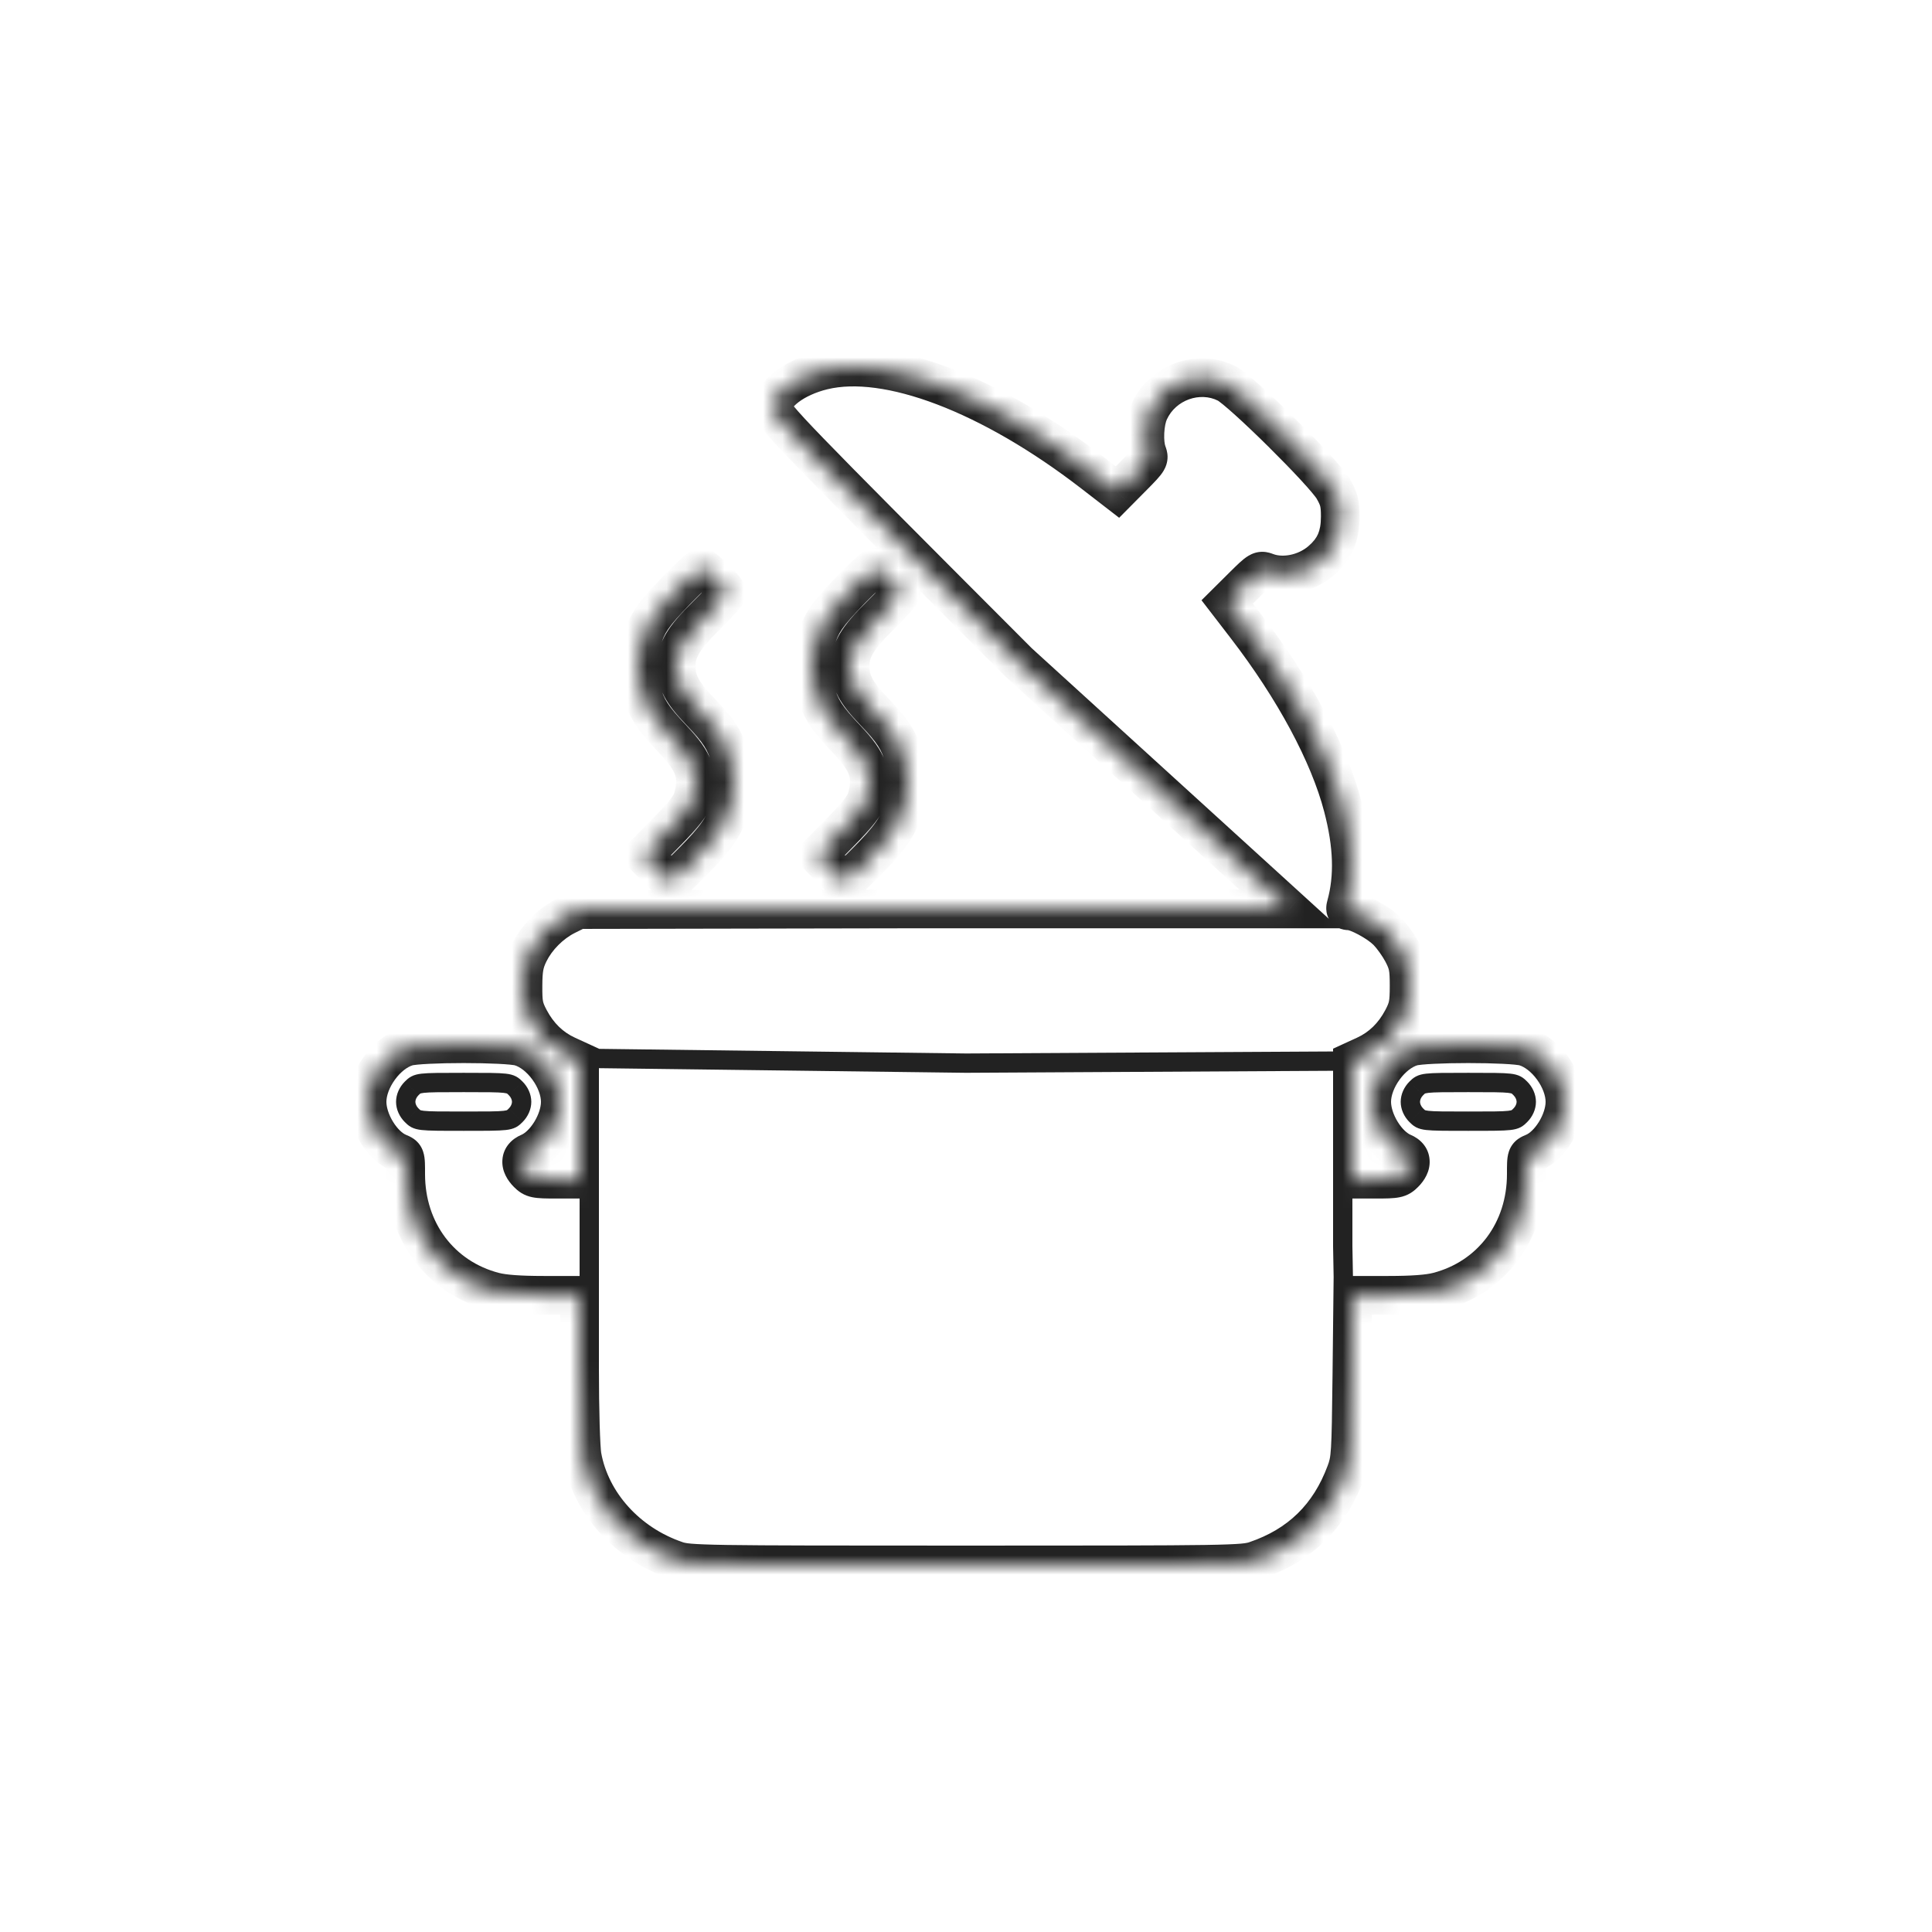 <svg width="100" height="100" viewBox="0 0 100 100" fill="none" xmlns="http://www.w3.org/2000/svg">
<rect width="100" height="100" fill="white"/>
<mask id="path-1-inside-1_79_24" fill="white">
<path d="M40 21.122C40 20.378 41.13 19.531 42.595 19.175C45.931 18.366 51.276 20.399 56.576 24.493L57.839 25.469L58.675 24.625C59.458 23.836 59.503 23.76 59.38 23.438C59.179 22.908 59.23 21.851 59.485 21.296C60.179 19.781 62.044 19.109 63.5 19.849C64.241 20.226 68.525 24.465 69.01 25.301C69.31 25.818 69.372 26.068 69.371 26.741C69.369 27.766 69.083 28.42 68.369 29.032C67.587 29.703 66.415 29.944 65.548 29.614C65.227 29.492 65.151 29.537 64.362 30.32L63.52 31.157L64.494 32.422C66.983 35.656 68.793 39.025 69.507 41.753C70.028 43.745 70.081 45.374 69.673 46.861C69.613 47.08 69.648 47.143 69.829 47.144C70.242 47.146 71.324 47.726 71.794 48.196C72.045 48.447 72.404 48.947 72.592 49.306C72.887 49.868 72.934 50.106 72.934 51.023C72.934 51.94 72.887 52.177 72.592 52.74C72.14 53.602 71.485 54.24 70.667 54.615L70 54.921V57.979V61.036H71.193C72.293 61.036 72.41 61.012 72.693 60.729C73.127 60.294 73.097 59.855 72.621 59.657C71.781 59.309 71 58.044 71 57.031C71 55.873 72.003 54.497 73.077 54.179C73.773 53.973 78.227 53.973 78.923 54.179C79.997 54.497 81 55.873 81 57.031C81 58.044 80.219 59.309 79.379 59.657C79.004 59.813 79 59.824 79 60.775C79 63.73 77.195 66.132 74.432 66.852C73.933 66.982 73.106 67.044 71.858 67.044H70.018L69.971 71.268C69.927 75.235 69.908 75.537 69.653 76.223C68.808 78.494 67.276 79.99 65 80.766C64.344 80.989 63.659 81 50 81C36.341 81 35.656 80.989 35 80.766C32.466 79.902 30.57 77.802 30.134 75.376C30.058 74.956 30 72.984 30 70.838V67.044H28.151C26.895 67.044 26.067 66.983 25.568 66.852C22.805 66.132 21 63.73 21 60.775C21 59.824 20.997 59.813 20.621 59.657C19.78 59.309 19 58.044 19 57.031C19 55.873 20.003 54.497 21.077 54.179C21.773 53.973 26.227 53.973 26.923 54.179C27.997 54.497 29 55.873 29 57.031C29 58.044 28.22 59.309 27.379 59.657C26.902 59.855 26.873 60.294 27.307 60.729C27.59 61.012 27.707 61.036 28.807 61.036H30V57.979V54.921L29.333 54.615C28.515 54.241 27.86 53.602 27.407 52.74C27.109 52.172 27.065 51.948 27.071 51.023C27.076 50.162 27.135 49.839 27.379 49.333C27.762 48.54 28.511 47.787 29.312 47.39L29.938 47.08L47.684 47.047H66.736L52.716 34.278C40.876 22.42 40 21.514 40 21.122Z"/>
<path d="M33.199 33.241C33.486 32.263 33.782 31.828 35.046 30.527C35.665 29.89 36.229 29.369 36.3 29.369C36.471 29.369 37.625 30.512 37.625 30.681C37.625 30.754 37.141 31.291 36.549 31.875C35.375 33.033 35.007 33.651 35.003 34.474C34.999 35.275 35.294 35.836 36.23 36.812C37.22 37.843 37.529 38.321 37.801 39.249C38.053 40.11 38.054 40.905 37.801 41.769C37.521 42.728 37.045 43.417 35.817 44.637L34.749 45.699L34.035 44.985L33.322 44.27L34.522 43.047C35.411 42.14 35.758 41.694 35.86 41.322C36.189 40.133 35.964 39.468 34.828 38.267C33.775 37.156 33.471 36.688 33.199 35.761C32.946 34.898 32.946 34.103 33.199 33.241Z"/>
<path d="M42.199 33.241C42.486 32.263 42.782 31.828 44.046 30.527C44.665 29.89 45.229 29.369 45.3 29.369C45.471 29.369 46.625 30.512 46.625 30.681C46.625 30.754 46.141 31.291 45.549 31.875C44.375 33.033 44.007 33.651 44.003 34.474C43.999 35.275 44.294 35.836 45.23 36.812C46.22 37.843 46.529 38.321 46.801 39.249C47.053 40.11 47.054 40.905 46.801 41.769C46.521 42.728 46.045 43.417 44.817 44.637L43.749 45.699L43.035 44.985L42.322 44.27L43.522 43.047C44.411 42.14 44.758 41.694 44.86 41.322C45.189 40.133 44.964 39.468 43.828 38.267C42.775 37.156 42.471 36.688 42.199 35.761C41.946 34.898 41.946 34.103 42.199 33.241Z"/>
</mask>
<path d="M69.5 64.5H69L69 64.509L69.5 64.5ZM30.5 54.782L30.506 54.282L30 54.275V54.782H30.5ZM50 55.028L49.994 55.528L50.003 55.528L50 55.028ZM69.5 54.921H70V54.419L69.497 54.421L69.5 54.921ZM26.693 56.337L26.339 56.69L26.34 56.69L26.693 56.337ZM26.693 57.725L26.34 57.371L26.339 57.371L26.693 57.725ZM21.307 57.725L21.661 57.371L21.66 57.371L21.307 57.725ZM21.307 56.337L21.66 56.69L21.661 56.69L21.307 56.337ZM78.693 56.337L78.339 56.69L78.34 56.69L78.693 56.337ZM78.693 57.725L78.34 57.371L78.339 57.371L78.693 57.725ZM73.307 57.725L73.661 57.371L73.66 57.371L73.307 57.725ZM73.307 56.337L73.66 56.69L73.661 56.69L73.307 56.337ZM69 64.509L69.153 73.009L70.153 72.991L70 64.491L69 64.509ZM31 66.5V54.782H30V66.5H31ZM30.494 55.282L49.994 55.528L50.006 54.528L30.506 54.282L30.494 55.282ZM50.003 55.528L69.503 55.421L69.497 54.421L49.997 54.528L50.003 55.528ZM69 54.921V64.5H70V54.921H69ZM26.34 56.69C26.452 56.802 26.5 56.936 26.5 57.031H27.5C27.5 56.638 27.322 56.258 27.047 55.983L26.34 56.69ZM26.5 57.031C26.5 57.125 26.452 57.259 26.34 57.371L27.047 58.078C27.322 57.803 27.5 57.424 27.5 57.031H26.5ZM26.339 57.371C26.258 57.453 26.249 57.456 26.244 57.459C26.241 57.461 26.205 57.48 26.063 57.496C25.76 57.531 25.203 57.532 24 57.532V58.532C25.164 58.532 25.801 58.532 26.177 58.489C26.375 58.467 26.549 58.428 26.71 58.344C26.868 58.26 26.976 58.149 27.047 58.078L26.339 57.371ZM24 57.532C22.797 57.532 22.24 57.531 21.937 57.496C21.795 57.48 21.759 57.461 21.756 57.459C21.751 57.456 21.742 57.453 21.661 57.371L20.953 58.078C21.024 58.149 21.132 58.26 21.29 58.344C21.451 58.428 21.625 58.467 21.823 58.489C22.199 58.532 22.836 58.532 24 58.532V57.532ZM21.66 57.371C21.548 57.259 21.5 57.125 21.5 57.031H20.5C20.5 57.424 20.678 57.803 20.953 58.078L21.66 57.371ZM21.5 57.031C21.5 56.936 21.548 56.802 21.66 56.69L20.953 55.983C20.678 56.258 20.5 56.638 20.5 57.031H21.5ZM21.661 56.69C21.742 56.608 21.751 56.605 21.756 56.602C21.759 56.601 21.795 56.582 21.937 56.566C22.24 56.531 22.797 56.529 24 56.529V55.529C22.836 55.529 22.199 55.529 21.823 55.572C21.625 55.594 21.451 55.633 21.29 55.718C21.132 55.801 21.024 55.913 20.953 55.983L21.661 56.69ZM24 56.529C25.203 56.529 25.76 56.531 26.063 56.566C26.205 56.582 26.241 56.601 26.244 56.602C26.249 56.605 26.258 56.608 26.339 56.69L27.047 55.983C26.976 55.913 26.868 55.801 26.71 55.718C26.549 55.633 26.375 55.594 26.177 55.572C25.801 55.529 25.164 55.529 24 55.529V56.529ZM78.34 56.69C78.452 56.802 78.5 56.936 78.5 57.031H79.5C79.5 56.638 79.322 56.258 79.047 55.983L78.34 56.69ZM78.5 57.031C78.5 57.125 78.452 57.259 78.34 57.371L79.047 58.078C79.322 57.803 79.5 57.424 79.5 57.031H78.5ZM78.339 57.371C78.258 57.453 78.249 57.456 78.244 57.459C78.24 57.461 78.205 57.48 78.063 57.496C77.76 57.531 77.203 57.532 76 57.532V58.532C77.164 58.532 77.801 58.532 78.177 58.489C78.374 58.467 78.549 58.428 78.71 58.344C78.868 58.26 78.976 58.149 79.047 58.078L78.339 57.371ZM76 57.532C74.797 57.532 74.24 57.531 73.937 57.496C73.795 57.48 73.76 57.461 73.756 57.459C73.751 57.456 73.742 57.453 73.661 57.371L72.953 58.078C73.024 58.149 73.132 58.26 73.29 58.344C73.451 58.428 73.626 58.467 73.823 58.489C74.199 58.532 74.836 58.532 76 58.532V57.532ZM73.66 57.371C73.548 57.259 73.5 57.125 73.5 57.031H72.5C72.5 57.424 72.678 57.803 72.953 58.078L73.66 57.371ZM73.5 57.031C73.5 56.936 73.548 56.802 73.66 56.69L72.953 55.983C72.678 56.258 72.5 56.638 72.5 57.031H73.5ZM73.661 56.69C73.742 56.608 73.751 56.605 73.756 56.602C73.76 56.601 73.795 56.582 73.937 56.566C74.24 56.531 74.797 56.529 76 56.529V55.529C74.836 55.529 74.199 55.529 73.823 55.572C73.626 55.594 73.451 55.633 73.29 55.718C73.132 55.801 73.024 55.913 72.953 55.983L73.661 56.69ZM76 56.529C77.203 56.529 77.76 56.531 78.063 56.566C78.205 56.582 78.24 56.601 78.244 56.602C78.249 56.605 78.258 56.608 78.339 56.69L79.047 55.983C78.976 55.913 78.868 55.801 78.71 55.718C78.549 55.633 78.374 55.594 78.177 55.572C77.801 55.529 77.164 55.529 76 55.529V56.529ZM42.595 19.175L42.831 20.147L42.831 20.147L42.595 19.175ZM52.716 34.278L52.008 34.985L52.025 35.002L52.042 35.018L52.716 34.278ZM66.736 47.047V48.047H69.319L67.409 46.307L66.736 47.047ZM47.684 47.047V46.047L47.683 46.047L47.684 47.047ZM29.938 47.08L29.936 46.08L29.702 46.08L29.493 46.184L29.938 47.08ZM29.312 47.39L28.868 46.494L28.868 46.494L29.312 47.39ZM27.379 49.333L28.28 49.768L28.28 49.768L27.379 49.333ZM27.071 51.023L28.071 51.029V51.029L27.071 51.023ZM27.407 52.74L26.522 53.205L26.522 53.205L27.407 52.74ZM29.333 54.615L29.75 53.706L29.75 53.706L29.333 54.615ZM30 54.921H31V54.28L30.417 54.012L30 54.921ZM30 61.036V62.036H31V61.036H30ZM27.307 60.729L28.015 60.022L28.014 60.022L27.307 60.729ZM27.379 59.657L26.996 58.734L26.996 58.734L27.379 59.657ZM26.923 54.179L26.639 55.138L26.639 55.138L26.923 54.179ZM21.077 54.179L21.361 55.138L21.361 55.138L21.077 54.179ZM20.621 59.657L21.004 58.734L21.004 58.734L20.621 59.657ZM25.568 66.852L25.82 65.885L25.82 65.885L25.568 66.852ZM30 67.044H31V66.044H30V67.044ZM30.134 75.376L31.118 75.199L31.118 75.199L30.134 75.376ZM35 80.766L34.677 81.712L34.678 81.712L35 80.766ZM65 80.766L65.323 81.712L65.323 81.712L65 80.766ZM69.653 76.223L68.716 75.874L68.716 75.874L69.653 76.223ZM69.971 71.268L70.971 71.279V71.279L69.971 71.268ZM70.018 67.044V66.044H69.029L69.018 67.033L70.018 67.044ZM74.432 66.852L74.685 67.82L74.685 67.82L74.432 66.852ZM79.379 59.657L78.996 58.734L78.996 58.734L79.379 59.657ZM78.923 54.179L78.639 55.138L78.639 55.138L78.923 54.179ZM73.077 54.179L73.361 55.138L73.361 55.138L73.077 54.179ZM72.621 59.657L73.004 58.734L73.004 58.734L72.621 59.657ZM72.693 60.729L71.986 60.022L71.985 60.022L72.693 60.729ZM70 61.036H69V62.036H70V61.036ZM70 54.921L69.583 54.012L69 54.28V54.921H70ZM70.667 54.615L70.25 53.706L70.25 53.706L70.667 54.615ZM72.592 52.74L71.706 52.276L71.706 52.276L72.592 52.74ZM72.592 49.306L71.706 49.77L71.706 49.77L72.592 49.306ZM71.794 48.196L71.086 48.903L71.087 48.903L71.794 48.196ZM69.829 47.144L69.824 48.144L69.824 48.144L69.829 47.144ZM69.673 46.861L70.637 47.126L70.638 47.125L69.673 46.861ZM69.507 41.753L68.539 42.007L68.539 42.007L69.507 41.753ZM64.494 32.422L63.701 33.032L63.701 33.032L64.494 32.422ZM63.52 31.157L62.815 30.448L62.19 31.069L62.728 31.767L63.52 31.157ZM64.362 30.32L63.658 29.611L63.658 29.611L64.362 30.32ZM65.548 29.614L65.904 28.679L65.904 28.679L65.548 29.614ZM68.369 29.032L67.718 28.273L67.718 28.273L68.369 29.032ZM69.371 26.741L70.371 26.742V26.742L69.371 26.741ZM69.01 25.301L69.875 24.8L69.875 24.799L69.01 25.301ZM63.5 19.849L63.953 18.958L63.953 18.958L63.5 19.849ZM59.485 21.296L60.394 21.712L60.394 21.712L59.485 21.296ZM59.38 23.438L60.315 23.083L60.315 23.083L59.38 23.438ZM58.675 24.625L59.385 25.329L59.385 25.329L58.675 24.625ZM57.839 25.469L57.228 26.26L57.927 26.8L58.55 26.172L57.839 25.469ZM56.576 24.493L55.965 25.284L55.965 25.284L56.576 24.493ZM35.046 30.527L34.329 29.83L34.329 29.83L35.046 30.527ZM33.199 33.241L32.24 32.959L32.24 32.959L33.199 33.241ZM33.199 35.761L32.24 36.042L32.24 36.042L33.199 35.761ZM34.828 38.267L35.554 37.58L35.554 37.58L34.828 38.267ZM35.86 41.322L36.824 41.589L36.824 41.589L35.86 41.322ZM34.522 43.047L35.236 43.747L35.236 43.747L34.522 43.047ZM33.322 44.27L32.608 43.57L31.915 44.277L32.614 44.977L33.322 44.27ZM34.035 44.985L33.328 45.691L33.328 45.691L34.035 44.985ZM34.749 45.699L34.041 46.406L34.746 47.111L35.453 46.408L34.749 45.699ZM35.817 44.637L36.522 45.347L36.522 45.346L35.817 44.637ZM37.801 41.769L38.761 42.049L38.761 42.049L37.801 41.769ZM37.801 39.249L38.76 38.967L38.76 38.967L37.801 39.249ZM36.23 36.812L36.952 36.119V36.119L36.23 36.812ZM35.003 34.474L34.003 34.468V34.468L35.003 34.474ZM36.549 31.875L37.251 32.587L37.251 32.587L36.549 31.875ZM44.046 30.527L43.329 29.83L43.329 29.83L44.046 30.527ZM42.199 33.241L41.24 32.959L41.24 32.959L42.199 33.241ZM42.199 35.761L41.24 36.042L41.24 36.042L42.199 35.761ZM43.828 38.267L44.554 37.58L44.554 37.58L43.828 38.267ZM44.86 41.322L45.824 41.589L45.824 41.589L44.86 41.322ZM43.522 43.047L44.236 43.747L44.236 43.747L43.522 43.047ZM42.322 44.27L41.608 43.57L40.915 44.277L41.614 44.977L42.322 44.27ZM43.035 44.985L42.328 45.691L42.328 45.691L43.035 44.985ZM43.749 45.699L43.041 46.406L43.746 47.111L44.453 46.408L43.749 45.699ZM44.817 44.637L45.522 45.347L45.522 45.346L44.817 44.637ZM46.801 41.769L47.761 42.049L47.761 42.049L46.801 41.769ZM46.801 39.249L47.76 38.967L47.76 38.967L46.801 39.249ZM45.23 36.812L45.952 36.119V36.119L45.23 36.812ZM44.003 34.474L43.003 34.468V34.468L44.003 34.474ZM45.549 31.875L46.251 32.587L46.251 32.587L45.549 31.875ZM42.359 18.203C41.517 18.408 40.739 18.76 40.148 19.203C39.611 19.606 39 20.263 39 21.122H41C41 21.236 40.955 21.098 41.348 20.803C41.688 20.548 42.208 20.298 42.831 20.147L42.359 18.203ZM39 21.122C39 21.626 39.309 22.018 39.549 22.31C39.845 22.671 40.351 23.218 41.199 24.095C42.905 25.861 46.091 29.059 52.008 34.985L53.423 33.572C47.5 27.639 44.329 24.456 42.637 22.705C41.785 21.825 41.333 21.331 41.095 21.041C40.8 20.682 41 20.814 41 21.122H39ZM52.042 35.018L66.062 47.786L67.409 46.307L53.389 33.539L52.042 35.018ZM66.736 46.047H47.684V48.047H66.736V46.047ZM47.683 46.047L29.936 46.08L29.939 48.08L47.686 48.047L47.683 46.047ZM29.493 46.184L28.868 46.494L29.757 48.286L30.382 47.976L29.493 46.184ZM28.868 46.494C27.871 46.989 26.96 47.901 26.479 48.898L28.28 49.768C28.565 49.178 29.151 48.586 29.757 48.286L28.868 46.494ZM26.479 48.898C26.33 49.207 26.218 49.501 26.151 49.865C26.089 50.207 26.073 50.575 26.071 51.017L28.071 51.029C28.073 50.609 28.089 50.386 28.119 50.225C28.144 50.086 28.184 49.965 28.28 49.768L26.479 48.898ZM26.071 51.017C26.068 51.474 26.074 51.855 26.144 52.208C26.219 52.592 26.357 52.89 26.522 53.205L28.293 52.275C28.159 52.021 28.126 51.924 28.106 51.823C28.08 51.691 28.068 51.496 28.071 51.029L26.071 51.017ZM26.522 53.205C27.069 54.246 27.881 55.05 28.916 55.524L29.75 53.706C29.15 53.432 28.652 52.959 28.293 52.275L26.522 53.205ZM28.916 55.524L29.583 55.83L30.417 54.012L29.75 53.706L28.916 55.524ZM29 54.921V57.979H31V54.921H29ZM29 57.979V61.036H31V57.979H29ZM30 60.036H28.807V62.036H30V60.036ZM28.807 60.036C28.531 60.036 28.335 60.034 28.187 60.029C28.035 60.023 27.973 60.013 27.951 60.009C27.945 60.008 27.984 60.016 28.033 60.046C28.067 60.067 28.073 60.08 28.015 60.022L26.599 61.435C26.683 61.519 26.809 61.641 26.979 61.746C27.163 61.86 27.353 61.928 27.55 61.968C27.874 62.035 28.297 62.036 28.807 62.036V60.036ZM28.014 60.022C27.967 59.974 27.961 59.955 27.969 59.971C27.977 59.989 28.007 60.06 27.999 60.172C27.991 60.292 27.943 60.404 27.874 60.487C27.812 60.562 27.758 60.583 27.762 60.581L26.996 58.734C26.517 58.933 26.049 59.364 26.004 60.037C25.963 60.633 26.282 61.117 26.599 61.435L28.014 60.022ZM27.762 60.581C28.445 60.298 28.992 59.707 29.356 59.118C29.725 58.52 30 57.77 30 57.031H28C28 57.304 27.885 57.694 27.654 58.068C27.417 58.452 27.153 58.669 26.996 58.734L27.762 60.581ZM30 57.031C30 56.185 29.645 55.349 29.173 54.701C28.703 54.056 28.017 53.46 27.207 53.22L26.639 55.138C26.904 55.216 27.256 55.467 27.556 55.879C27.854 56.288 28 56.719 28 57.031H30ZM27.207 53.22C27.022 53.165 26.794 53.136 26.602 53.117C26.388 53.095 26.135 53.078 25.863 53.064C25.316 53.038 24.655 53.024 24 53.024C23.345 53.024 22.684 53.038 22.137 53.064C21.865 53.078 21.612 53.095 21.398 53.117C21.206 53.136 20.978 53.165 20.793 53.22L21.361 55.138C21.35 55.141 21.413 55.125 21.601 55.106C21.767 55.089 21.982 55.074 22.235 55.062C22.741 55.037 23.368 55.024 24 55.024C24.632 55.024 25.259 55.037 25.765 55.062C26.018 55.074 26.233 55.089 26.399 55.106C26.587 55.125 26.65 55.141 26.639 55.138L27.207 53.22ZM20.793 53.22C19.983 53.46 19.297 54.056 18.827 54.701C18.355 55.349 18 56.185 18 57.031H20C20 56.719 20.146 56.288 20.444 55.879C20.744 55.467 21.096 55.216 21.361 55.138L20.793 53.22ZM18 57.031C18 57.77 18.275 58.52 18.644 59.118C19.008 59.707 19.555 60.298 20.238 60.581L21.004 58.734C20.847 58.669 20.583 58.452 20.346 58.068C20.115 57.694 20 57.304 20 57.031H18ZM20.238 60.581C20.288 60.602 20.307 60.61 20.317 60.615C20.326 60.619 20.299 60.608 20.26 60.579C20.215 60.547 20.157 60.497 20.104 60.426C20.051 60.355 20.021 60.287 20.004 60.239C19.99 60.196 19.987 60.171 19.988 60.18C19.989 60.189 19.992 60.214 19.995 60.266C20 60.375 20 60.528 20 60.775H22C22 60.545 22 60.34 21.993 60.176C21.986 60.024 21.97 59.809 21.898 59.596C21.807 59.328 21.643 59.109 21.417 58.949C21.253 58.832 21.066 58.76 21.004 58.734L20.238 60.581ZM20 60.775C20 64.162 22.091 66.979 25.315 67.82L25.82 65.885C23.52 65.285 22 63.297 22 60.775H20ZM25.315 67.82C25.952 67.986 26.896 68.044 28.151 68.044V66.044C26.893 66.044 26.182 65.979 25.82 65.885L25.315 67.82ZM28.151 68.044H30V66.044H28.151V68.044ZM29 67.044V70.838H31V67.044H29ZM29 70.838C29 71.919 29.015 72.959 29.039 73.784C29.062 74.567 29.095 75.252 29.149 75.553L31.118 75.199C31.118 75.199 31.117 75.196 31.116 75.189C31.115 75.182 31.114 75.172 31.113 75.16C31.109 75.134 31.106 75.101 31.102 75.059C31.095 74.975 31.087 74.866 31.079 74.734C31.064 74.469 31.05 74.126 31.038 73.725C31.014 72.923 31 71.903 31 70.838H29ZM29.149 75.553C29.657 78.373 31.835 80.743 34.677 81.712L35.323 79.819C33.096 79.06 31.483 77.232 31.118 75.199L29.149 75.553ZM34.678 81.712C35.183 81.885 35.688 81.936 37.608 81.966C39.579 81.997 43.175 82 50 82V80C43.166 80 39.59 79.997 37.64 79.967C35.639 79.936 35.473 79.87 35.322 79.819L34.678 81.712ZM50 82C56.825 82 60.421 81.997 62.392 81.966C64.312 81.936 64.817 81.885 65.323 81.712L64.677 79.819C64.527 79.87 64.361 79.936 62.36 79.967C60.41 79.997 56.834 80 50 80V82ZM65.323 81.712C67.885 80.839 69.641 79.122 70.59 76.572L68.716 75.874C67.974 77.867 66.666 79.141 64.677 79.819L65.323 81.712ZM70.59 76.572C70.922 75.679 70.929 75.144 70.971 71.279L68.971 71.257C68.926 75.325 68.894 75.396 68.716 75.874L70.59 76.572ZM70.971 71.279L71.018 67.055L69.018 67.033L68.971 71.257L70.971 71.279ZM70.018 68.044H71.858V66.044H70.018V68.044ZM71.858 68.044C73.105 68.044 74.049 67.986 74.685 67.82L74.18 65.885C73.818 65.979 73.108 66.044 71.858 66.044V68.044ZM74.685 67.82C77.909 66.979 80 64.162 80 60.775H78C78 63.297 76.48 65.285 74.18 65.885L74.685 67.82ZM80 60.775C80 60.528 80.001 60.375 80.005 60.266C80.008 60.214 80.01 60.189 80.012 60.18C80.013 60.171 80.01 60.196 79.996 60.239C79.979 60.287 79.949 60.355 79.896 60.426C79.843 60.497 79.785 60.547 79.74 60.579C79.701 60.608 79.674 60.619 79.683 60.615C79.693 60.61 79.712 60.602 79.762 60.581L78.996 58.734C78.934 58.76 78.747 58.832 78.583 58.949C78.357 59.109 78.193 59.328 78.102 59.596C78.03 59.809 78.014 60.024 78.007 60.176C78 60.34 78 60.545 78 60.775H80ZM79.762 60.581C80.445 60.298 80.993 59.707 81.356 59.118C81.725 58.52 82 57.77 82 57.031H80C80 57.304 79.885 57.694 79.654 58.068C79.417 58.452 79.153 58.669 78.996 58.734L79.762 60.581ZM82 57.031C82 56.185 81.645 55.349 81.173 54.701C80.703 54.056 80.017 53.46 79.207 53.22L78.639 55.138C78.903 55.216 79.256 55.467 79.556 55.879C79.854 56.288 80 56.719 80 57.031H82ZM79.207 53.22C79.022 53.165 78.794 53.136 78.602 53.117C78.388 53.095 78.135 53.078 77.863 53.064C77.316 53.038 76.655 53.024 76 53.024C75.345 53.024 74.684 53.038 74.137 53.064C73.865 53.078 73.612 53.095 73.398 53.117C73.206 53.136 72.978 53.165 72.793 53.22L73.361 55.138C73.35 55.141 73.413 55.125 73.601 55.106C73.767 55.089 73.982 55.074 74.235 55.062C74.741 55.037 75.368 55.024 76 55.024C76.632 55.024 77.259 55.037 77.765 55.062C78.018 55.074 78.233 55.089 78.399 55.106C78.587 55.125 78.65 55.141 78.639 55.138L79.207 53.22ZM72.793 53.22C71.983 53.46 71.297 54.056 70.827 54.701C70.355 55.349 70 56.185 70 57.031H72C72 56.719 72.146 56.288 72.444 55.879C72.744 55.467 73.097 55.216 73.361 55.138L72.793 53.22ZM70 57.031C70 57.77 70.275 58.52 70.644 59.118C71.007 59.707 71.555 60.298 72.238 60.581L73.004 58.734C72.847 58.669 72.583 58.452 72.346 58.068C72.115 57.694 72 57.304 72 57.031H70ZM72.238 60.581C72.242 60.583 72.188 60.562 72.126 60.487C72.057 60.404 72.009 60.292 72.001 60.172C71.993 60.06 72.023 59.989 72.031 59.971C72.039 59.955 72.033 59.974 71.986 60.022L73.401 61.435C73.719 61.117 74.037 60.633 73.996 60.037C73.951 59.364 73.484 58.933 73.004 58.734L72.238 60.581ZM71.985 60.022C71.927 60.08 71.933 60.067 71.967 60.046C72.016 60.016 72.055 60.008 72.049 60.009C72.028 60.013 71.965 60.023 71.813 60.029C71.665 60.034 71.469 60.036 71.193 60.036V62.036C71.703 62.036 72.126 62.035 72.45 61.968C72.647 61.928 72.837 61.86 73.021 61.746C73.191 61.641 73.317 61.519 73.401 61.435L71.985 60.022ZM71.193 60.036H70V62.036H71.193V60.036ZM71 61.036V57.979H69V61.036H71ZM71 57.979V54.921H69V57.979H71ZM70.417 55.83L71.084 55.524L70.25 53.706L69.583 54.012L70.417 55.83ZM71.084 55.524C72.12 55.049 72.932 54.245 73.478 53.204L71.706 52.276C71.348 52.959 70.85 53.431 70.25 53.706L71.084 55.524ZM73.478 53.204C73.643 52.889 73.778 52.591 73.854 52.209C73.924 51.857 73.934 51.479 73.934 51.023H71.934C71.934 51.483 71.92 51.682 71.893 51.819C71.871 51.926 71.836 52.028 71.706 52.276L73.478 53.204ZM73.934 51.023C73.934 50.567 73.924 50.188 73.854 49.836C73.778 49.455 73.643 49.157 73.478 48.842L71.706 49.77C71.836 50.018 71.871 50.12 71.893 50.227C71.92 50.364 71.934 50.562 71.934 51.023H73.934ZM73.478 48.842C73.249 48.406 72.833 47.822 72.501 47.49L71.087 48.903C71.257 49.073 71.558 49.487 71.706 49.77L73.478 48.842ZM72.502 47.49C72.169 47.157 71.686 46.84 71.262 46.613C71.042 46.495 70.812 46.387 70.593 46.306C70.401 46.234 70.12 46.145 69.834 46.144L69.824 48.144C69.745 48.143 69.754 48.128 69.896 48.18C70.01 48.223 70.157 48.29 70.318 48.376C70.656 48.557 70.949 48.765 71.086 48.903L72.502 47.49ZM69.835 46.144C69.839 46.144 69.859 46.144 69.891 46.148C69.921 46.152 69.975 46.16 70.042 46.183C70.192 46.234 70.401 46.357 70.536 46.601C70.654 46.814 70.648 47.003 70.645 47.061C70.641 47.124 70.629 47.155 70.637 47.126L68.709 46.596C68.687 46.676 68.657 46.797 68.649 46.933C68.64 47.065 68.644 47.311 68.785 47.567C69.111 48.157 69.747 48.143 69.824 48.144L69.835 46.144ZM70.638 47.125C71.105 45.422 71.025 43.607 70.474 41.5L68.539 42.007C69.03 43.884 69.057 45.327 68.709 46.596L70.638 47.125ZM70.474 41.5C69.715 38.598 67.823 35.108 65.286 31.812L63.701 33.032C66.142 36.203 67.871 39.451 68.539 42.007L70.474 41.5ZM65.286 31.812L64.313 30.547L62.728 31.767L63.701 33.032L65.286 31.812ZM64.225 31.866L65.067 31.029L63.658 29.611L62.815 30.448L64.225 31.866ZM65.067 31.029C65.266 30.832 65.405 30.697 65.51 30.6C65.623 30.497 65.655 30.479 65.642 30.486C65.63 30.494 65.592 30.515 65.533 30.533C65.47 30.552 65.4 30.563 65.327 30.562C65.2 30.561 65.121 30.521 65.192 30.548L65.904 28.679C65.814 28.645 65.606 28.565 65.349 28.562C65.055 28.559 64.811 28.654 64.619 28.768C64.449 28.869 64.294 29.002 64.16 29.124C64.02 29.253 63.853 29.416 63.658 29.611L65.067 31.029ZM65.192 30.548C66.445 31.026 67.997 30.668 69.02 29.792L67.718 28.273C67.177 28.737 66.385 28.863 65.904 28.679L65.192 30.548ZM69.02 29.792C69.464 29.41 69.819 28.977 70.053 28.442C70.285 27.912 70.37 27.347 70.371 26.742L68.371 26.739C68.37 27.16 68.311 27.434 68.221 27.641C68.133 27.842 67.987 28.042 67.718 28.273L69.02 29.792ZM70.371 26.742C70.372 26.386 70.357 26.054 70.273 25.719C70.187 25.375 70.043 25.09 69.875 24.8L68.145 25.803C68.276 26.03 68.314 26.128 68.334 26.206C68.355 26.293 68.372 26.423 68.371 26.739L70.371 26.742ZM69.875 24.799C69.687 24.475 69.242 23.967 68.783 23.471C68.289 22.936 67.674 22.305 67.054 21.692C66.435 21.079 65.803 20.477 65.275 20C65.012 19.762 64.768 19.55 64.56 19.381C64.376 19.232 64.153 19.059 63.953 18.958L63.047 20.741C63.032 20.733 63.105 20.776 63.299 20.934C63.469 21.072 63.685 21.259 63.935 21.485C64.434 21.935 65.043 22.515 65.648 23.114C66.252 23.712 66.846 24.321 67.314 24.828C67.549 25.082 67.747 25.305 67.898 25.485C67.974 25.575 68.033 25.649 68.078 25.709C68.1 25.738 68.117 25.761 68.129 25.779C68.142 25.797 68.146 25.805 68.145 25.803L69.875 24.799ZM63.953 18.958C61.973 17.951 59.498 18.866 58.576 20.879L60.394 21.712C60.859 20.696 62.115 20.267 63.047 20.741L63.953 18.958ZM58.576 20.879C58.375 21.317 58.286 21.86 58.263 22.328C58.24 22.788 58.275 23.343 58.446 23.793L60.315 23.083C60.285 23.003 60.244 22.764 60.261 22.425C60.277 22.093 60.34 21.83 60.394 21.712L58.576 20.879ZM58.446 23.793C58.473 23.864 58.433 23.786 58.432 23.66C58.431 23.587 58.442 23.517 58.461 23.454C58.479 23.395 58.5 23.358 58.507 23.345C58.515 23.333 58.496 23.365 58.394 23.478C58.297 23.584 58.162 23.722 57.965 23.921L59.385 25.329C59.58 25.133 59.743 24.966 59.871 24.826C59.993 24.692 60.126 24.537 60.227 24.367C60.341 24.174 60.435 23.931 60.432 23.637C60.429 23.381 60.349 23.173 60.315 23.083L58.446 23.793ZM57.965 23.921L57.129 24.765L58.55 26.172L59.385 25.329L57.965 23.921ZM58.451 24.677L57.187 23.701L55.965 25.284L57.228 26.26L58.451 24.677ZM57.187 23.701C54.477 21.608 51.73 20.021 49.205 19.061C46.702 18.109 44.308 17.731 42.359 18.203L42.831 20.147C44.218 19.81 46.165 20.044 48.494 20.93C50.799 21.807 53.375 23.284 55.965 25.284L57.187 23.701ZM34.329 29.83C33.698 30.479 33.252 30.969 32.93 31.442C32.586 31.948 32.402 32.405 32.24 32.959L34.159 33.522C34.283 33.098 34.392 32.849 34.583 32.567C34.797 32.254 35.13 31.875 35.763 31.224L34.329 29.83ZM32.24 32.959C31.933 34.006 31.933 34.996 32.24 36.042L34.159 35.48C33.96 34.801 33.96 34.201 34.159 33.522L32.24 32.959ZM32.24 36.042C32.395 36.57 32.574 37.014 32.882 37.49C33.176 37.943 33.569 38.393 34.102 38.955L35.554 37.58C35.034 37.031 34.748 36.691 34.559 36.4C34.385 36.132 34.276 35.879 34.159 35.48L32.24 36.042ZM34.102 38.955C34.648 39.532 34.861 39.868 34.946 40.119C35.016 40.325 35.031 40.569 34.896 41.056L36.824 41.589C37.018 40.886 37.085 40.203 36.841 39.479C36.611 38.8 36.144 38.203 35.554 37.58L34.102 38.955ZM34.896 41.056C34.895 41.061 34.87 41.146 34.696 41.37C34.523 41.594 34.247 41.898 33.808 42.346L35.236 43.747C35.686 43.288 36.028 42.916 36.276 42.597C36.523 42.279 36.723 41.955 36.824 41.589L34.896 41.056ZM33.808 42.346L32.608 43.57L34.036 44.971L35.236 43.747L33.808 42.346ZM32.614 44.977L33.328 45.691L34.743 44.278L34.029 43.564L32.614 44.977ZM33.328 45.691L34.041 46.406L35.456 44.992L34.743 44.278L33.328 45.691ZM35.453 46.408L36.522 45.347L35.112 43.928L34.044 44.99L35.453 46.408ZM36.522 45.346C37.793 44.083 38.411 43.25 38.761 42.049L36.842 41.489C36.632 42.207 36.296 42.751 35.112 43.928L36.522 45.346ZM38.761 42.049C39.067 41.003 39.067 40.013 38.76 38.967L36.841 39.53C37.04 40.208 37.04 40.808 36.842 41.489L38.761 42.049ZM38.76 38.967C38.606 38.441 38.426 37.995 38.125 37.527C37.836 37.079 37.457 36.645 36.952 36.119L35.509 37.505C35.994 38.01 36.264 38.33 36.444 38.611C36.613 38.872 36.723 39.129 36.841 39.53L38.76 38.967ZM36.952 36.119C36.503 35.652 36.273 35.349 36.149 35.112C36.042 34.909 36.001 34.733 36.003 34.479L34.003 34.468C34 35.016 34.104 35.52 34.378 36.042C34.635 36.531 35.021 36.997 35.509 37.505L36.952 36.119ZM36.003 34.479C36.005 34.088 36.101 33.721 37.251 32.587L35.847 31.163C34.648 32.345 34.009 33.215 34.003 34.468L36.003 34.479ZM37.251 32.587C37.557 32.285 37.84 31.99 38.052 31.756C38.156 31.641 38.252 31.529 38.327 31.433C38.363 31.387 38.408 31.328 38.449 31.263C38.468 31.232 38.5 31.18 38.529 31.116C38.545 31.081 38.625 30.911 38.625 30.681H36.625C36.625 30.555 36.65 30.457 36.664 30.407C36.681 30.352 36.698 30.31 36.71 30.285C36.732 30.236 36.752 30.204 36.757 30.196C36.769 30.177 36.772 30.176 36.753 30.2C36.719 30.243 36.657 30.316 36.566 30.417C36.387 30.616 36.132 30.881 35.847 31.163L37.251 32.587ZM38.625 30.681C38.625 30.436 38.536 30.253 38.513 30.206C38.476 30.128 38.435 30.063 38.405 30.019C38.344 29.927 38.271 29.837 38.205 29.759C38.07 29.598 37.898 29.418 37.73 29.251C37.562 29.085 37.38 28.915 37.218 28.781C37.139 28.715 37.048 28.644 36.956 28.583C36.911 28.554 36.846 28.514 36.769 28.477C36.721 28.455 36.541 28.369 36.3 28.369V30.369C36.175 30.369 36.079 30.345 36.031 30.33C35.978 30.314 35.938 30.297 35.917 30.287C35.894 30.276 35.878 30.267 35.87 30.262C35.861 30.257 35.856 30.254 35.856 30.253C35.856 30.253 35.863 30.258 35.88 30.271C35.895 30.283 35.916 30.299 35.941 30.32C36.043 30.405 36.181 30.532 36.323 30.672C36.465 30.812 36.593 30.949 36.679 31.051C36.7 31.075 36.716 31.095 36.728 31.111C36.74 31.127 36.745 31.134 36.745 31.134C36.745 31.133 36.741 31.128 36.736 31.119C36.731 31.111 36.722 31.095 36.711 31.072C36.7 31.05 36.682 31.01 36.666 30.956C36.651 30.907 36.625 30.809 36.625 30.681H38.625ZM36.3 28.369C36.053 28.369 35.871 28.463 35.844 28.476C35.781 28.506 35.73 28.539 35.7 28.558C35.637 28.6 35.578 28.646 35.532 28.683C35.435 28.762 35.32 28.863 35.2 28.974C34.956 29.199 34.648 29.502 34.329 29.83L35.763 31.224C36.063 30.915 36.346 30.639 36.557 30.444C36.664 30.345 36.743 30.276 36.791 30.237C36.817 30.216 36.819 30.216 36.803 30.227C36.796 30.231 36.765 30.252 36.718 30.275C36.694 30.286 36.651 30.306 36.595 30.324C36.545 30.339 36.439 30.369 36.3 30.369V28.369ZM43.329 29.83C42.698 30.479 42.252 30.969 41.93 31.442C41.586 31.948 41.402 32.405 41.24 32.959L43.159 33.522C43.283 33.098 43.392 32.849 43.583 32.567C43.797 32.254 44.13 31.875 44.763 31.224L43.329 29.83ZM41.24 32.959C40.933 34.006 40.933 34.996 41.24 36.042L43.159 35.48C42.96 34.801 42.96 34.201 43.159 33.522L41.24 32.959ZM41.24 36.042C41.395 36.57 41.574 37.014 41.882 37.49C42.176 37.943 42.569 38.393 43.102 38.955L44.554 37.58C44.034 37.031 43.748 36.691 43.559 36.4C43.385 36.132 43.276 35.879 43.159 35.48L41.24 36.042ZM43.102 38.955C43.648 39.532 43.861 39.868 43.946 40.119C44.016 40.325 44.031 40.569 43.896 41.056L45.824 41.589C46.018 40.886 46.085 40.203 45.841 39.479C45.611 38.8 45.144 38.203 44.554 37.58L43.102 38.955ZM43.896 41.056C43.895 41.061 43.87 41.146 43.696 41.37C43.523 41.594 43.247 41.898 42.808 42.346L44.236 43.747C44.686 43.288 45.028 42.916 45.276 42.597C45.523 42.279 45.723 41.955 45.824 41.589L43.896 41.056ZM42.808 42.346L41.608 43.57L43.036 44.971L44.236 43.747L42.808 42.346ZM41.614 44.977L42.328 45.691L43.743 44.278L43.029 43.564L41.614 44.977ZM42.328 45.691L43.041 46.406L44.456 44.992L43.743 44.278L42.328 45.691ZM44.453 46.408L45.522 45.347L44.112 43.928L43.044 44.99L44.453 46.408ZM45.522 45.346C46.793 44.083 47.411 43.25 47.761 42.049L45.842 41.489C45.632 42.207 45.296 42.751 44.112 43.928L45.522 45.346ZM47.761 42.049C48.067 41.003 48.067 40.013 47.76 38.967L45.841 39.53C46.04 40.208 46.04 40.808 45.842 41.489L47.761 42.049ZM47.76 38.967C47.606 38.441 47.426 37.995 47.125 37.527C46.836 37.079 46.457 36.645 45.952 36.119L44.509 37.505C44.994 38.01 45.264 38.33 45.444 38.611C45.613 38.872 45.723 39.129 45.841 39.53L47.76 38.967ZM45.952 36.119C45.503 35.652 45.273 35.349 45.149 35.112C45.042 34.909 45.001 34.733 45.003 34.479L43.003 34.468C43 35.016 43.104 35.52 43.378 36.042C43.635 36.531 44.021 36.997 44.509 37.505L45.952 36.119ZM45.003 34.479C45.005 34.088 45.101 33.721 46.251 32.587L44.847 31.163C43.648 32.345 43.009 33.215 43.003 34.468L45.003 34.479ZM46.251 32.587C46.557 32.285 46.84 31.99 47.052 31.756C47.156 31.641 47.252 31.529 47.327 31.433C47.363 31.387 47.408 31.328 47.449 31.263C47.468 31.232 47.5 31.18 47.529 31.116C47.545 31.081 47.625 30.911 47.625 30.681H45.625C45.625 30.555 45.65 30.457 45.664 30.407C45.681 30.352 45.698 30.31 45.71 30.285C45.732 30.236 45.752 30.204 45.757 30.196C45.769 30.177 45.772 30.176 45.753 30.2C45.719 30.243 45.657 30.316 45.566 30.417C45.387 30.616 45.132 30.881 44.847 31.163L46.251 32.587ZM47.625 30.681C47.625 30.436 47.536 30.253 47.513 30.206C47.476 30.128 47.435 30.063 47.405 30.019C47.344 29.927 47.271 29.837 47.205 29.759C47.07 29.598 46.898 29.418 46.73 29.251C46.562 29.085 46.38 28.915 46.218 28.781C46.139 28.715 46.048 28.644 45.956 28.583C45.911 28.554 45.846 28.514 45.769 28.477C45.721 28.455 45.541 28.369 45.3 28.369V30.369C45.175 30.369 45.079 30.345 45.031 30.33C44.978 30.314 44.938 30.297 44.917 30.287C44.894 30.276 44.878 30.267 44.87 30.262C44.861 30.257 44.856 30.254 44.856 30.253C44.856 30.253 44.863 30.258 44.88 30.271C44.895 30.283 44.916 30.299 44.941 30.32C45.043 30.405 45.181 30.532 45.323 30.672C45.465 30.812 45.593 30.949 45.679 31.051C45.699 31.075 45.716 31.095 45.728 31.111C45.74 31.127 45.745 31.134 45.745 31.134C45.745 31.133 45.741 31.128 45.736 31.119C45.731 31.111 45.722 31.095 45.711 31.072C45.7 31.05 45.682 31.01 45.666 30.956C45.651 30.907 45.625 30.809 45.625 30.681H47.625ZM45.3 28.369C45.053 28.369 44.871 28.463 44.844 28.476C44.781 28.506 44.73 28.539 44.7 28.558C44.637 28.6 44.578 28.646 44.532 28.683C44.435 28.762 44.32 28.863 44.2 28.974C43.956 29.199 43.648 29.502 43.329 29.83L44.763 31.224C45.063 30.915 45.346 30.639 45.557 30.444C45.664 30.345 45.743 30.276 45.791 30.237C45.817 30.216 45.819 30.216 45.803 30.227C45.796 30.231 45.765 30.252 45.718 30.275C45.694 30.286 45.651 30.306 45.595 30.324C45.545 30.339 45.439 30.369 45.3 30.369V28.369Z" fill="#222222" mask="url(#path-1-inside-1_79_24)"/>
</svg>
